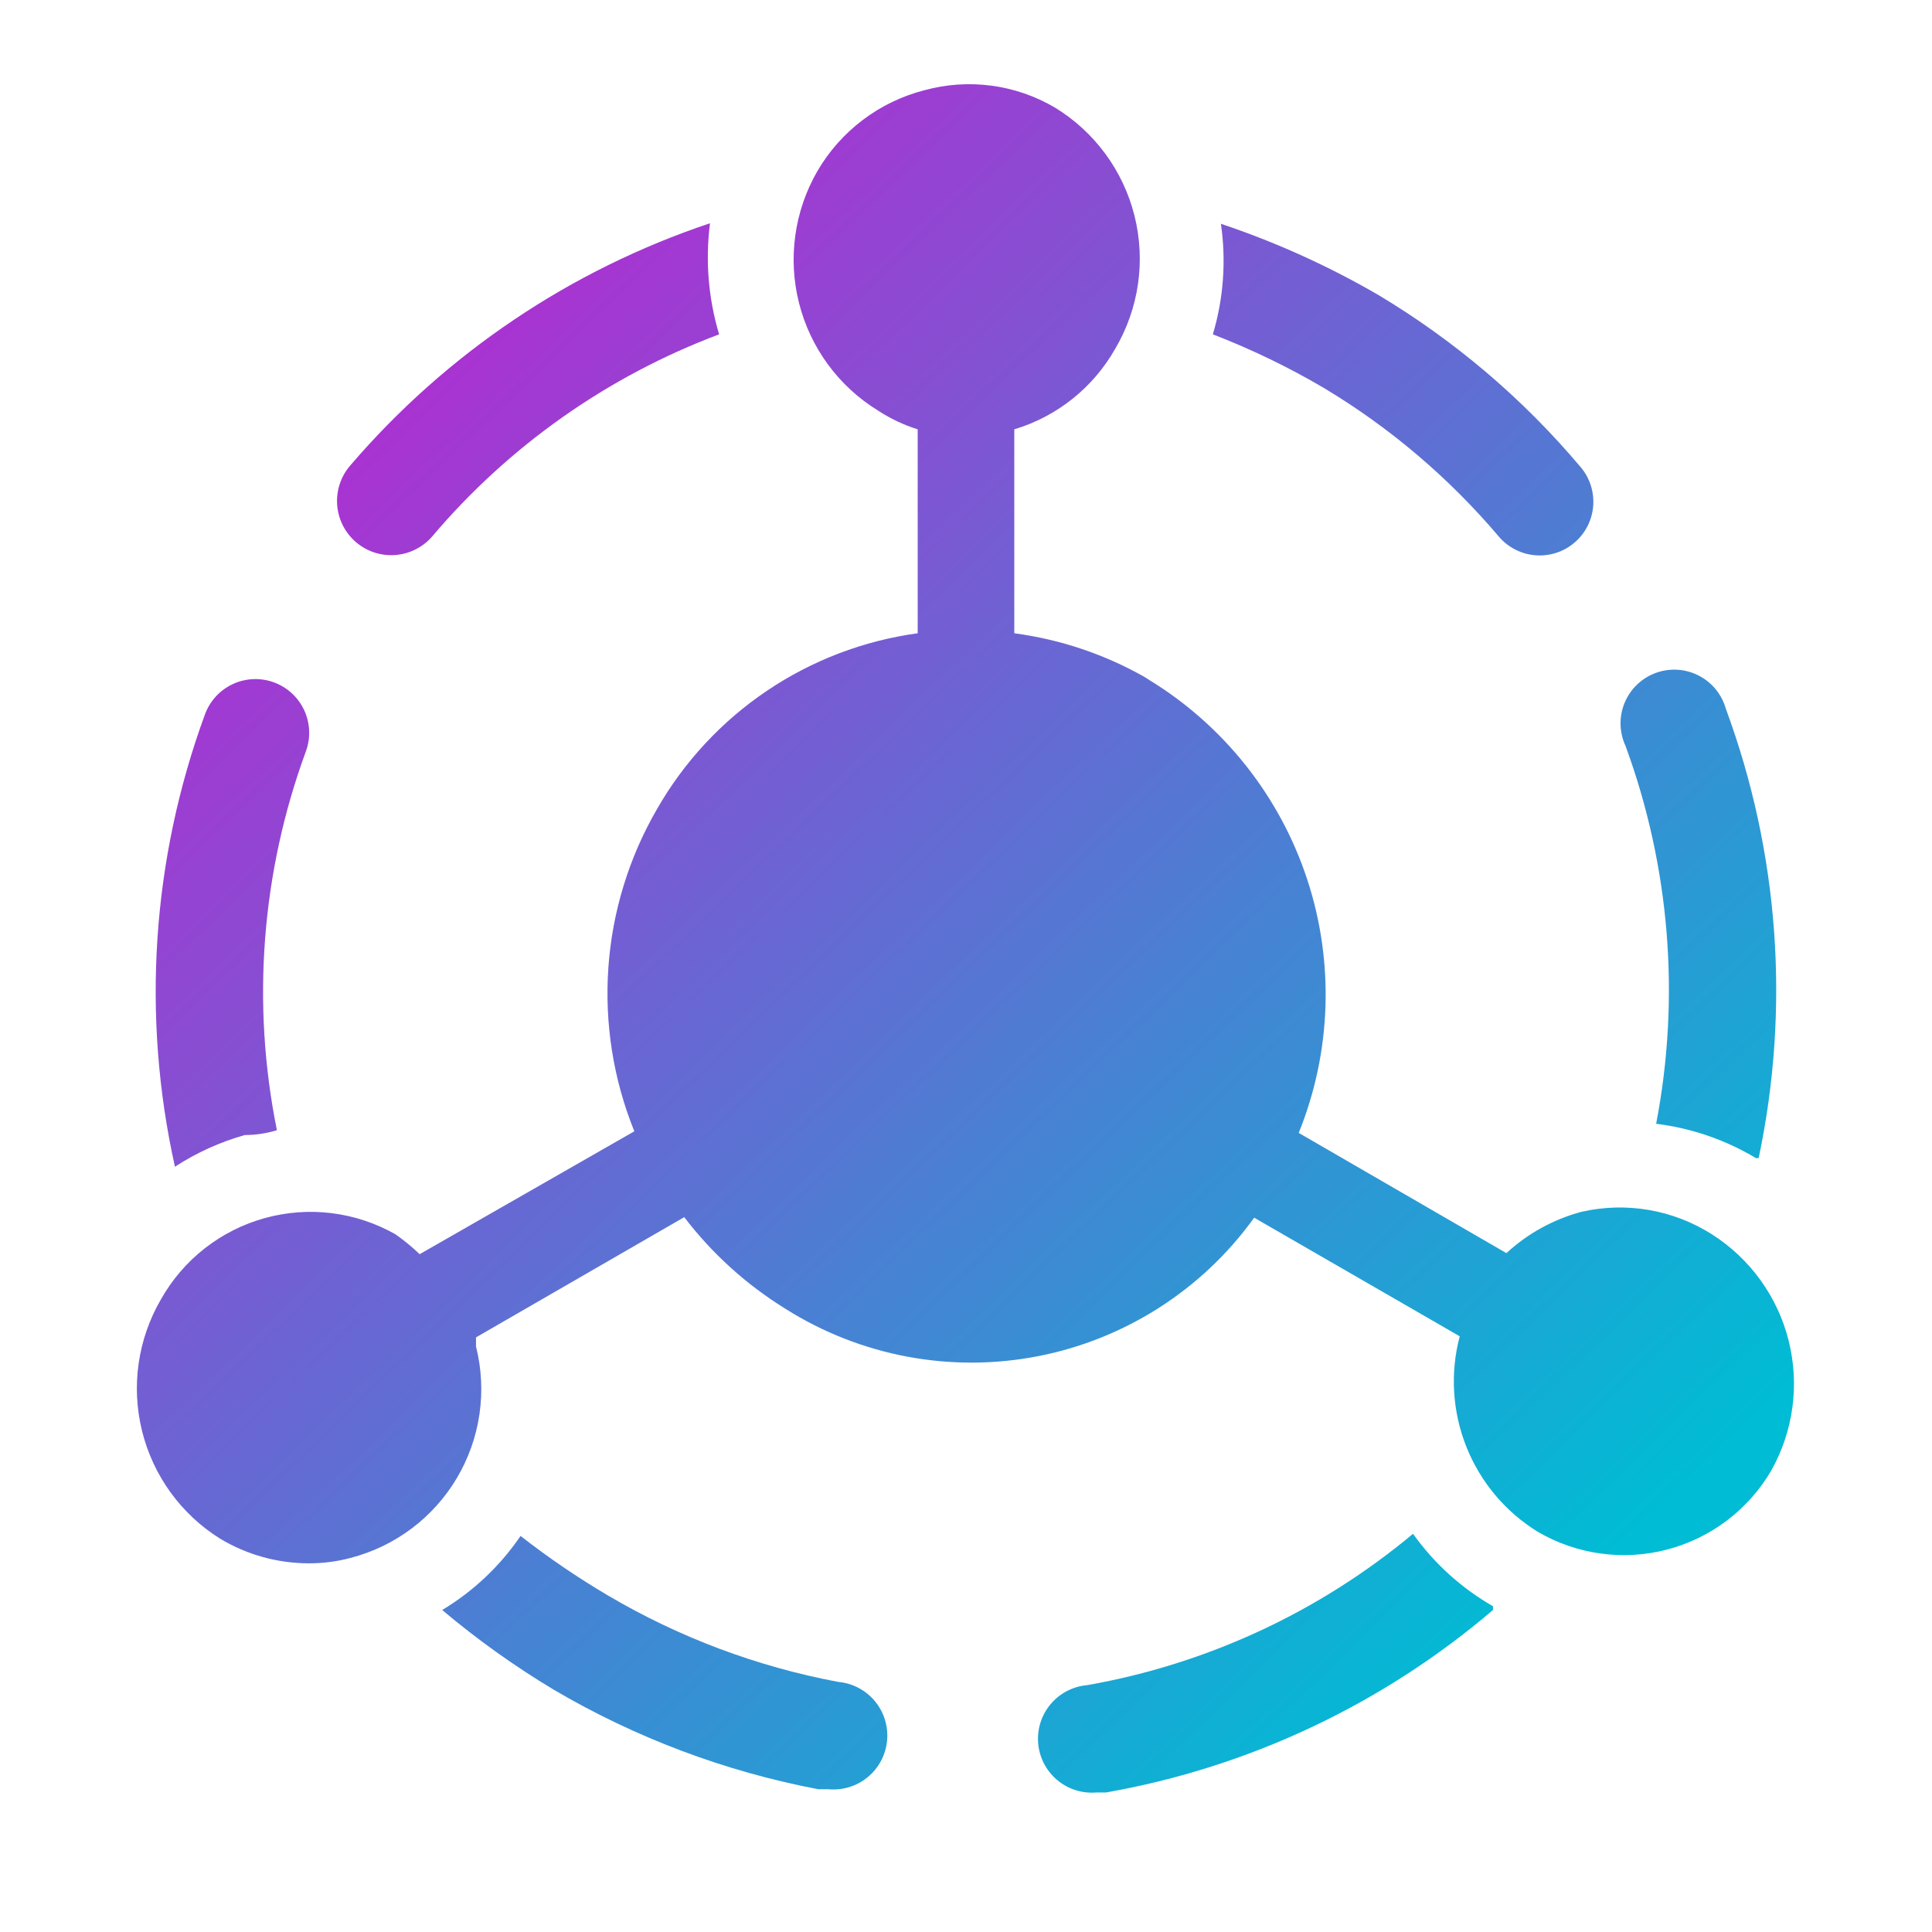 <?xml version="1.0" encoding="UTF-8"?> <svg xmlns="http://www.w3.org/2000/svg" width="228" height="228" viewBox="0 0 228 228" fill="none"> <g clip-path="url(#clip0_355_4030)"> <path d="M195.445 132.62C199.612 133.133 203.625 134.514 207.225 136.674H207.542C211.282 118.993 209.943 100.615 203.679 83.664C203.444 82.82 203.037 82.034 202.484 81.356C201.93 80.678 201.242 80.122 200.462 79.723C199.683 79.324 198.829 79.091 197.955 79.038C197.081 78.986 196.206 79.116 195.385 79.419C194.563 79.722 193.813 80.192 193.183 80.799C192.552 81.407 192.055 82.138 191.721 82.948C191.388 83.758 191.226 84.627 191.245 85.503C191.265 86.378 191.466 87.24 191.835 88.034C197.07 102.291 198.318 117.706 195.445 132.62Z" fill="url(#paint0_linear_355_4030)"></path> <path d="M166.755 181.007C155.719 190.214 142.466 196.371 128.312 198.867C126.632 199.01 125.078 199.814 123.991 201.103C122.905 202.391 122.374 204.059 122.517 205.739C122.66 207.418 123.464 208.973 124.753 210.059C126.041 211.146 127.709 211.676 129.389 211.534H130.529C147.398 208.558 163.164 201.123 176.192 190V189.557C172.467 187.421 169.247 184.504 166.755 181.007Z" fill="url(#paint1_linear_355_4030)"></path> <path d="M98.925 198.487C89.346 196.689 80.152 193.239 71.755 188.29C68.165 186.175 64.716 183.826 61.432 181.26C59.017 184.807 55.863 187.789 52.185 190C56.298 193.47 60.682 196.604 65.295 199.374C74.969 205.072 85.553 209.057 96.582 211.154H97.785C99.465 211.305 101.136 210.783 102.431 209.702C103.725 208.621 104.538 207.07 104.689 205.39C104.84 203.711 104.318 202.04 103.237 200.745C102.156 199.45 100.605 198.638 98.925 198.487Z" fill="url(#paint2_linear_355_4030)"></path> <path d="M28.879 133.95C30.145 133.95 31.412 133.76 32.679 133.38C29.66 118.447 30.844 102.968 36.099 88.667C36.678 87.088 36.607 85.344 35.9 83.817C35.193 82.291 33.909 81.108 32.33 80.529C30.752 79.949 29.007 80.021 27.481 80.727C25.955 81.434 24.772 82.718 24.192 84.297C17.919 101.386 16.688 119.918 20.645 137.687C23.187 136.035 25.962 134.776 28.879 133.95Z" fill="url(#paint3_linear_355_4030)"></path> <path d="M202.032 145.667C199.77 144.228 197.245 143.252 194.604 142.795C191.962 142.338 189.256 142.41 186.642 143.007C183.335 143.889 180.291 145.563 177.775 147.884L153.265 133.697C157.126 124.16 157.481 113.564 154.27 103.79C151.058 94.016 144.487 85.695 135.722 80.307L135.025 79.864C130.29 77.192 125.088 75.451 119.699 74.734V50.667C124.743 49.151 129.007 45.748 131.605 41.167C134.403 36.431 135.221 30.782 133.881 25.447C132.541 20.112 129.152 15.52 124.449 12.667C122.157 11.326 119.622 10.457 116.99 10.109C114.358 9.761 111.683 9.941 109.122 10.64C106.482 11.313 104.001 12.506 101.827 14.148C99.652 15.79 97.826 17.848 96.455 20.204C93.737 24.917 92.963 30.505 94.299 35.78C95.636 41.055 98.977 45.6 103.612 48.45C105.066 49.4 106.643 50.146 108.299 50.667V74.734C101.919 75.605 95.825 77.931 90.488 81.533C85.15 85.135 80.713 89.916 77.519 95.507C74.213 101.221 72.256 107.614 71.795 114.199C71.334 120.785 72.382 127.388 74.859 133.507L49.525 148.01C48.637 147.157 47.684 146.374 46.675 145.667C44.356 144.348 41.799 143.499 39.152 143.17C36.504 142.841 33.817 143.039 31.245 143.751C28.674 144.463 26.268 145.675 24.167 147.319C22.065 148.963 20.309 151.006 18.999 153.33C16.263 158.021 15.46 163.593 16.761 168.865C18.061 174.137 21.362 178.696 25.965 181.577C29.121 183.477 32.733 184.484 36.415 184.49C38.083 184.502 39.745 184.289 41.355 183.857C46.621 182.499 51.135 179.112 53.912 174.437C56.688 169.761 57.502 164.177 56.175 158.904V157.827L80.749 143.64C84.042 147.952 88.1 151.623 92.719 154.47C101.573 160.053 112.224 162.048 122.498 160.047C132.772 158.046 141.896 152.201 148.009 143.704L172.265 157.7C171.122 162.02 171.398 166.592 173.051 170.743C174.705 174.894 177.649 178.404 181.449 180.754C186.052 183.455 191.539 184.218 196.705 182.876C201.87 181.534 206.292 178.197 208.999 173.597C211.638 168.936 212.387 163.439 211.09 158.241C209.794 153.044 206.551 148.543 202.032 145.667Z" fill="url(#paint4_linear_355_4030)"></path> <path d="M50.982 63.334C60.056 52.615 71.719 44.396 84.865 39.457C83.593 35.211 83.226 30.744 83.789 26.347C67.32 31.853 52.655 41.725 41.355 54.91C40.238 56.187 39.674 57.855 39.787 59.547C39.9 61.24 40.681 62.818 41.957 63.935C43.234 65.052 44.902 65.617 46.594 65.504C48.287 65.391 49.865 64.61 50.982 63.334Z" fill="url(#paint5_linear_355_4030)"></path> <path d="M156.242 45.79C164.038 50.468 171.013 56.395 176.889 63.334C177.429 63.966 178.089 64.485 178.831 64.862C179.572 65.239 180.38 65.467 181.209 65.531C182.039 65.596 182.873 65.497 183.663 65.239C184.454 64.982 185.187 64.571 185.819 64.03C186.451 63.49 186.97 62.83 187.347 62.089C187.724 61.347 187.952 60.539 188.017 59.71C188.081 58.88 187.982 58.047 187.724 57.256C187.467 56.465 187.056 55.732 186.515 55.1C179.752 47.076 171.705 40.227 162.702 34.834C156.798 31.401 150.559 28.578 144.082 26.41C144.718 30.777 144.394 35.229 143.132 39.457C147.667 41.208 152.052 43.326 156.242 45.79Z" fill="url(#paint6_linear_355_4030)"></path> </g> <defs> <linearGradient id="paint0_linear_355_4030" x1="46" y1="38" x2="188" y2="186" gradientUnits="userSpaceOnUse"> <stop stop-color="#B02DD2"></stop> <stop offset="1" stop-color="#00BCD4"></stop> </linearGradient> <linearGradient id="paint1_linear_355_4030" x1="46" y1="38" x2="188" y2="186" gradientUnits="userSpaceOnUse"> <stop stop-color="#B02DD2"></stop> <stop offset="1" stop-color="#00BCD4"></stop> </linearGradient> <linearGradient id="paint2_linear_355_4030" x1="46" y1="38" x2="188" y2="186" gradientUnits="userSpaceOnUse"> <stop stop-color="#B02DD2"></stop> <stop offset="1" stop-color="#00BCD4"></stop> </linearGradient> <linearGradient id="paint3_linear_355_4030" x1="46" y1="38" x2="188" y2="186" gradientUnits="userSpaceOnUse"> <stop stop-color="#B02DD2"></stop> <stop offset="1" stop-color="#00BCD4"></stop> </linearGradient> <linearGradient id="paint4_linear_355_4030" x1="46" y1="38" x2="188" y2="186" gradientUnits="userSpaceOnUse"> <stop stop-color="#B02DD2"></stop> <stop offset="1" stop-color="#00BCD4"></stop> </linearGradient> <linearGradient id="paint5_linear_355_4030" x1="46" y1="38" x2="188" y2="186" gradientUnits="userSpaceOnUse"> <stop stop-color="#B02DD2"></stop> <stop offset="1" stop-color="#00BCD4"></stop> </linearGradient> <linearGradient id="paint6_linear_355_4030" x1="46" y1="38" x2="188" y2="186" gradientUnits="userSpaceOnUse"> <stop stop-color="#B02DD2"></stop> <stop offset="1" stop-color="#00BCD4"></stop> </linearGradient> <clipPath id="clip0_355_4030"> <rect width="57" height="57" fill="white" transform="scale(4)"></rect> </clipPath> </defs> </svg> 